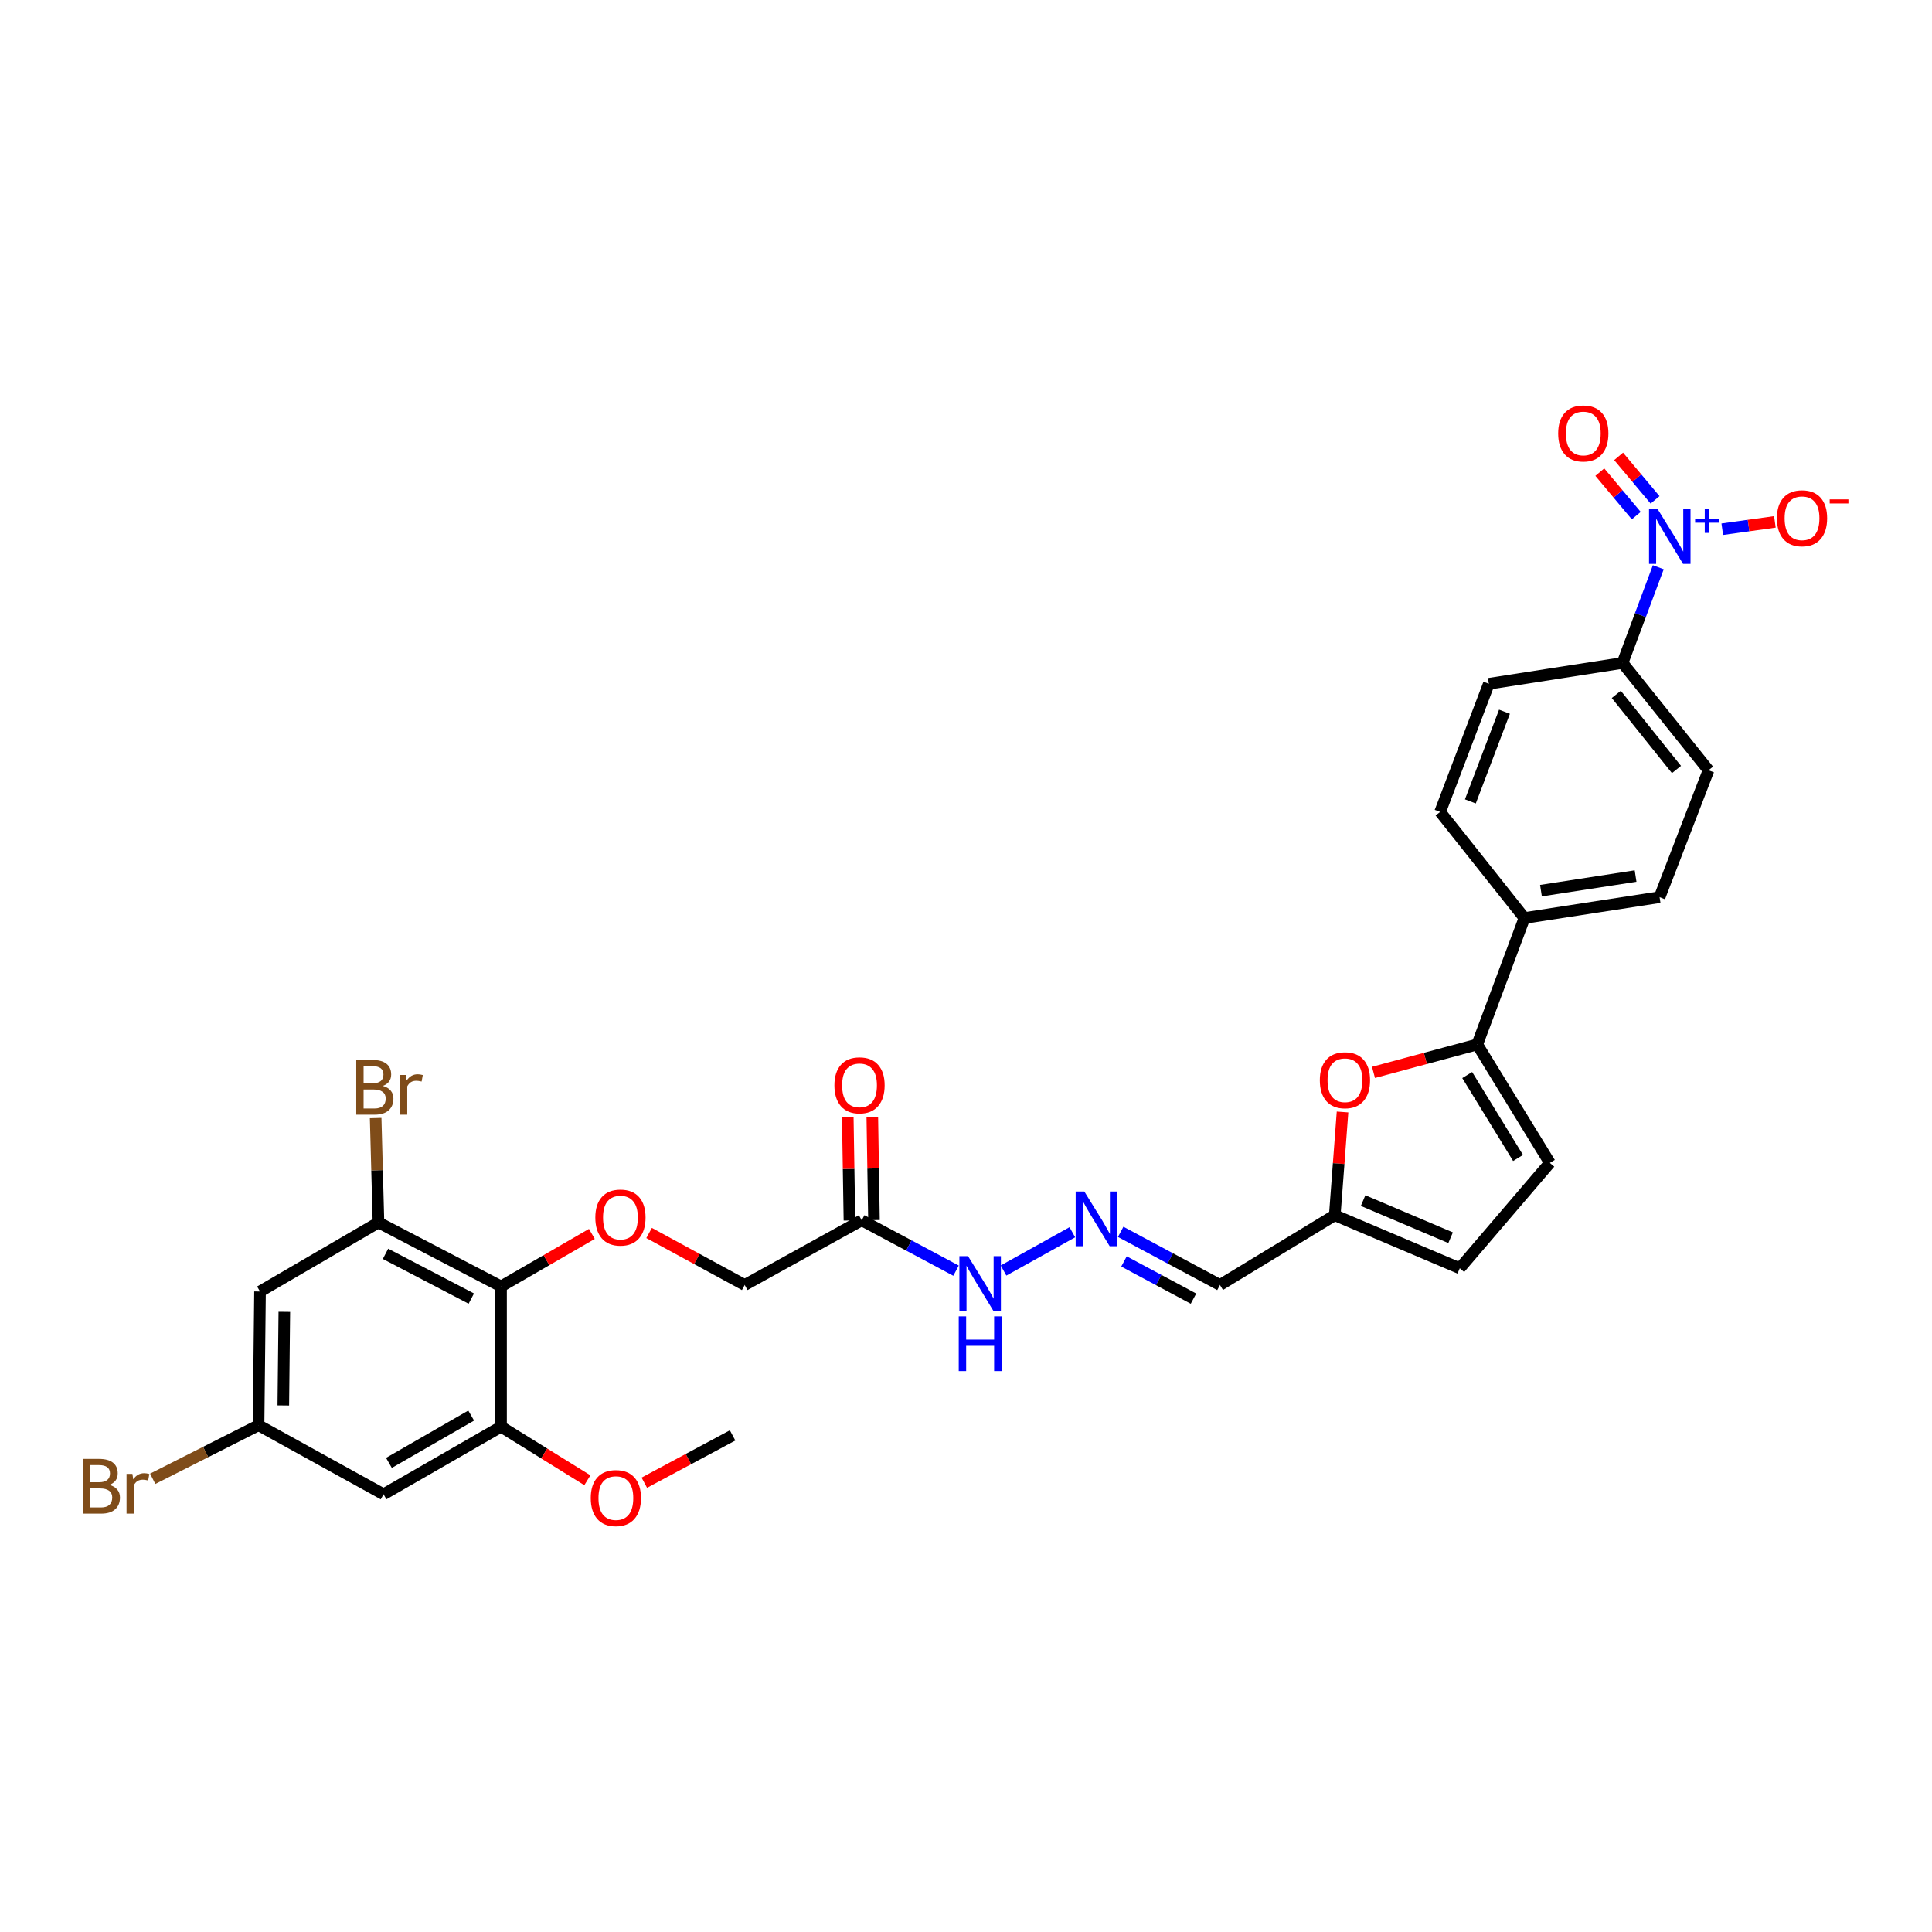 <?xml version='1.0' encoding='iso-8859-1'?>
<svg version='1.1' baseProfile='full'
              xmlns='http://www.w3.org/2000/svg'
                      xmlns:rdkit='http://www.rdkit.org/xml'
                      xmlns:xlink='http://www.w3.org/1999/xlink'
                  xml:space='preserve'
width='1000px' height='1000px' viewBox='0 0 1000 1000'>
<!-- END OF HEADER -->
<rect style='opacity:1.0;fill:#FFFFFF;stroke:none' width='1000' height='1000' x='0' y='0'> </rect>
<path class='bond-10' d='M 858.328,293.606 L 849.074,318.376' style='fill:none;fill-rule:evenodd;stroke:#0000FF;stroke-width:6px;stroke-linecap:butt;stroke-linejoin:miter;stroke-opacity:1' />
<path class='bond-10' d='M 849.074,318.376 L 839.82,343.145' style='fill:none;fill-rule:evenodd;stroke:#000000;stroke-width:6px;stroke-linecap:butt;stroke-linejoin:miter;stroke-opacity:1' />
<path class='bond-14' d='M 891.444,273.916 L 905.062,272.02' style='fill:none;fill-rule:evenodd;stroke:#0000FF;stroke-width:6px;stroke-linecap:butt;stroke-linejoin:miter;stroke-opacity:1' />
<path class='bond-14' d='M 905.062,272.02 L 918.68,270.124' style='fill:none;fill-rule:evenodd;stroke:#FF0000;stroke-width:6px;stroke-linecap:butt;stroke-linejoin:miter;stroke-opacity:1' />
<path class='bond-16' d='M 856.656,258.726 L 847.226,247.473' style='fill:none;fill-rule:evenodd;stroke:#0000FF;stroke-width:6px;stroke-linecap:butt;stroke-linejoin:miter;stroke-opacity:1' />
<path class='bond-16' d='M 847.226,247.473 L 837.797,236.221' style='fill:none;fill-rule:evenodd;stroke:#FF0000;stroke-width:6px;stroke-linecap:butt;stroke-linejoin:miter;stroke-opacity:1' />
<path class='bond-16' d='M 846.923,266.881 L 837.494,255.629' style='fill:none;fill-rule:evenodd;stroke:#0000FF;stroke-width:6px;stroke-linecap:butt;stroke-linejoin:miter;stroke-opacity:1' />
<path class='bond-16' d='M 837.494,255.629 L 828.064,244.376' style='fill:none;fill-rule:evenodd;stroke:#FF0000;stroke-width:6px;stroke-linecap:butt;stroke-linejoin:miter;stroke-opacity:1' />
<path class='bond-0' d='M 764.604,540.604 L 789.041,475.172' style='fill:none;fill-rule:evenodd;stroke:#000000;stroke-width:6px;stroke-linecap:butt;stroke-linejoin:miter;stroke-opacity:1' />
<path class='bond-2' d='M 764.604,540.604 L 737.758,547.835' style='fill:none;fill-rule:evenodd;stroke:#000000;stroke-width:6px;stroke-linecap:butt;stroke-linejoin:miter;stroke-opacity:1' />
<path class='bond-2' d='M 737.758,547.835 L 710.911,555.066' style='fill:none;fill-rule:evenodd;stroke:#FF0000;stroke-width:6px;stroke-linecap:butt;stroke-linejoin:miter;stroke-opacity:1' />
<path class='bond-5' d='M 764.604,540.604 L 802.205,601.923' style='fill:none;fill-rule:evenodd;stroke:#000000;stroke-width:6px;stroke-linecap:butt;stroke-linejoin:miter;stroke-opacity:1' />
<path class='bond-5' d='M 759.419,556.44 L 785.74,599.363' style='fill:none;fill-rule:evenodd;stroke:#000000;stroke-width:6px;stroke-linecap:butt;stroke-linejoin:miter;stroke-opacity:1' />
<path class='bond-1' d='M 259.338,665.859 L 282.845,652.267' style='fill:none;fill-rule:evenodd;stroke:#000000;stroke-width:6px;stroke-linecap:butt;stroke-linejoin:miter;stroke-opacity:1' />
<path class='bond-1' d='M 282.845,652.267 L 306.352,638.675' style='fill:none;fill-rule:evenodd;stroke:#FF0000;stroke-width:6px;stroke-linecap:butt;stroke-linejoin:miter;stroke-opacity:1' />
<path class='bond-3' d='M 259.338,665.859 L 195.896,632.751' style='fill:none;fill-rule:evenodd;stroke:#000000;stroke-width:6px;stroke-linecap:butt;stroke-linejoin:miter;stroke-opacity:1' />
<path class='bond-3' d='M 243.947,672.15 L 199.538,648.975' style='fill:none;fill-rule:evenodd;stroke:#000000;stroke-width:6px;stroke-linecap:butt;stroke-linejoin:miter;stroke-opacity:1' />
<path class='bond-4' d='M 259.338,665.859 L 259.338,738.458' style='fill:none;fill-rule:evenodd;stroke:#000000;stroke-width:6px;stroke-linecap:butt;stroke-linejoin:miter;stroke-opacity:1' />
<path class='bond-6' d='M 694.896,575.558 L 692.886,602.278' style='fill:none;fill-rule:evenodd;stroke:#FF0000;stroke-width:6px;stroke-linecap:butt;stroke-linejoin:miter;stroke-opacity:1' />
<path class='bond-6' d='M 692.886,602.278 L 690.876,628.998' style='fill:none;fill-rule:evenodd;stroke:#000000;stroke-width:6px;stroke-linecap:butt;stroke-linejoin:miter;stroke-opacity:1' />
<path class='bond-9' d='M 195.896,632.751 L 134.585,668.483' style='fill:none;fill-rule:evenodd;stroke:#000000;stroke-width:6px;stroke-linecap:butt;stroke-linejoin:miter;stroke-opacity:1' />
<path class='bond-26' d='M 195.896,632.751 L 195.169,605.729' style='fill:none;fill-rule:evenodd;stroke:#000000;stroke-width:6px;stroke-linecap:butt;stroke-linejoin:miter;stroke-opacity:1' />
<path class='bond-26' d='M 195.169,605.729 L 194.441,578.707' style='fill:none;fill-rule:evenodd;stroke:#7F4C19;stroke-width:6px;stroke-linecap:butt;stroke-linejoin:miter;stroke-opacity:1' />
<path class='bond-11' d='M 259.338,738.458 L 198.521,773.434' style='fill:none;fill-rule:evenodd;stroke:#000000;stroke-width:6px;stroke-linecap:butt;stroke-linejoin:miter;stroke-opacity:1' />
<path class='bond-11' d='M 243.885,732.696 L 201.313,757.18' style='fill:none;fill-rule:evenodd;stroke:#000000;stroke-width:6px;stroke-linecap:butt;stroke-linejoin:miter;stroke-opacity:1' />
<path class='bond-27' d='M 259.338,738.458 L 281.682,752.314' style='fill:none;fill-rule:evenodd;stroke:#000000;stroke-width:6px;stroke-linecap:butt;stroke-linejoin:miter;stroke-opacity:1' />
<path class='bond-27' d='M 281.682,752.314 L 304.025,766.171' style='fill:none;fill-rule:evenodd;stroke:#FF0000;stroke-width:6px;stroke-linecap:butt;stroke-linejoin:miter;stroke-opacity:1' />
<path class='bond-13' d='M 802.205,601.923 L 755.574,656.455' style='fill:none;fill-rule:evenodd;stroke:#000000;stroke-width:6px;stroke-linecap:butt;stroke-linejoin:miter;stroke-opacity:1' />
<path class='bond-17' d='M 690.876,628.998 L 631.448,665.111' style='fill:none;fill-rule:evenodd;stroke:#000000;stroke-width:6px;stroke-linecap:butt;stroke-linejoin:miter;stroke-opacity:1' />
<path class='bond-31' d='M 690.876,628.998 L 755.574,656.455' style='fill:none;fill-rule:evenodd;stroke:#000000;stroke-width:6px;stroke-linecap:butt;stroke-linejoin:miter;stroke-opacity:1' />
<path class='bond-31' d='M 705.541,621.427 L 750.83,640.647' style='fill:none;fill-rule:evenodd;stroke:#000000;stroke-width:6px;stroke-linecap:butt;stroke-linejoin:miter;stroke-opacity:1' />
<path class='bond-7' d='M 335.967,638.194 L 360.71,651.652' style='fill:none;fill-rule:evenodd;stroke:#FF0000;stroke-width:6px;stroke-linecap:butt;stroke-linejoin:miter;stroke-opacity:1' />
<path class='bond-7' d='M 360.71,651.652 L 385.454,665.111' style='fill:none;fill-rule:evenodd;stroke:#000000;stroke-width:6px;stroke-linecap:butt;stroke-linejoin:miter;stroke-opacity:1' />
<path class='bond-8' d='M 446.018,631.623 L 470.431,644.658' style='fill:none;fill-rule:evenodd;stroke:#000000;stroke-width:6px;stroke-linecap:butt;stroke-linejoin:miter;stroke-opacity:1' />
<path class='bond-8' d='M 470.431,644.658 L 494.845,657.694' style='fill:none;fill-rule:evenodd;stroke:#0000FF;stroke-width:6px;stroke-linecap:butt;stroke-linejoin:miter;stroke-opacity:1' />
<path class='bond-20' d='M 452.366,631.52 L 451.935,604.805' style='fill:none;fill-rule:evenodd;stroke:#000000;stroke-width:6px;stroke-linecap:butt;stroke-linejoin:miter;stroke-opacity:1' />
<path class='bond-20' d='M 451.935,604.805 L 451.504,578.089' style='fill:none;fill-rule:evenodd;stroke:#FF0000;stroke-width:6px;stroke-linecap:butt;stroke-linejoin:miter;stroke-opacity:1' />
<path class='bond-20' d='M 439.669,631.725 L 439.238,605.01' style='fill:none;fill-rule:evenodd;stroke:#000000;stroke-width:6px;stroke-linecap:butt;stroke-linejoin:miter;stroke-opacity:1' />
<path class='bond-20' d='M 439.238,605.01 L 438.807,578.294' style='fill:none;fill-rule:evenodd;stroke:#FF0000;stroke-width:6px;stroke-linecap:butt;stroke-linejoin:miter;stroke-opacity:1' />
<path class='bond-21' d='M 446.018,631.623 L 385.454,665.111' style='fill:none;fill-rule:evenodd;stroke:#000000;stroke-width:6px;stroke-linecap:butt;stroke-linejoin:miter;stroke-opacity:1' />
<path class='bond-32' d='M 134.585,668.483 L 133.83,737.703' style='fill:none;fill-rule:evenodd;stroke:#000000;stroke-width:6px;stroke-linecap:butt;stroke-linejoin:miter;stroke-opacity:1' />
<path class='bond-32' d='M 147.169,679.004 L 146.641,727.458' style='fill:none;fill-rule:evenodd;stroke:#000000;stroke-width:6px;stroke-linecap:butt;stroke-linejoin:miter;stroke-opacity:1' />
<path class='bond-22' d='M 839.82,343.145 L 884.328,398.686' style='fill:none;fill-rule:evenodd;stroke:#000000;stroke-width:6px;stroke-linecap:butt;stroke-linejoin:miter;stroke-opacity:1' />
<path class='bond-22' d='M 836.587,359.417 L 867.742,398.296' style='fill:none;fill-rule:evenodd;stroke:#000000;stroke-width:6px;stroke-linecap:butt;stroke-linejoin:miter;stroke-opacity:1' />
<path class='bond-23' d='M 839.82,343.145 L 770.621,353.925' style='fill:none;fill-rule:evenodd;stroke:#000000;stroke-width:6px;stroke-linecap:butt;stroke-linejoin:miter;stroke-opacity:1' />
<path class='bond-18' d='M 198.521,773.434 L 133.83,737.703' style='fill:none;fill-rule:evenodd;stroke:#000000;stroke-width:6px;stroke-linecap:butt;stroke-linejoin:miter;stroke-opacity:1' />
<path class='bond-12' d='M 580.058,637.602 L 605.753,651.356' style='fill:none;fill-rule:evenodd;stroke:#0000FF;stroke-width:6px;stroke-linecap:butt;stroke-linejoin:miter;stroke-opacity:1' />
<path class='bond-12' d='M 605.753,651.356 L 631.448,665.111' style='fill:none;fill-rule:evenodd;stroke:#000000;stroke-width:6px;stroke-linecap:butt;stroke-linejoin:miter;stroke-opacity:1' />
<path class='bond-12' d='M 581.774,652.923 L 599.76,662.551' style='fill:none;fill-rule:evenodd;stroke:#0000FF;stroke-width:6px;stroke-linecap:butt;stroke-linejoin:miter;stroke-opacity:1' />
<path class='bond-12' d='M 599.76,662.551 L 617.747,672.18' style='fill:none;fill-rule:evenodd;stroke:#000000;stroke-width:6px;stroke-linecap:butt;stroke-linejoin:miter;stroke-opacity:1' />
<path class='bond-19' d='M 555.043,637.813 L 519.427,657.623' style='fill:none;fill-rule:evenodd;stroke:#0000FF;stroke-width:6px;stroke-linecap:butt;stroke-linejoin:miter;stroke-opacity:1' />
<path class='bond-15' d='M 789.041,475.172 L 745.408,420.245' style='fill:none;fill-rule:evenodd;stroke:#000000;stroke-width:6px;stroke-linecap:butt;stroke-linejoin:miter;stroke-opacity:1' />
<path class='bond-30' d='M 789.041,475.172 L 859.002,464.379' style='fill:none;fill-rule:evenodd;stroke:#000000;stroke-width:6px;stroke-linecap:butt;stroke-linejoin:miter;stroke-opacity:1' />
<path class='bond-30' d='M 797.599,461.004 L 846.571,453.448' style='fill:none;fill-rule:evenodd;stroke:#000000;stroke-width:6px;stroke-linecap:butt;stroke-linejoin:miter;stroke-opacity:1' />
<path class='bond-28' d='M 133.83,737.703 L 106.438,751.56' style='fill:none;fill-rule:evenodd;stroke:#000000;stroke-width:6px;stroke-linecap:butt;stroke-linejoin:miter;stroke-opacity:1' />
<path class='bond-28' d='M 106.438,751.56 L 79.046,765.417' style='fill:none;fill-rule:evenodd;stroke:#7F4C19;stroke-width:6px;stroke-linecap:butt;stroke-linejoin:miter;stroke-opacity:1' />
<path class='bond-25' d='M 884.328,398.686 L 859.002,464.379' style='fill:none;fill-rule:evenodd;stroke:#000000;stroke-width:6px;stroke-linecap:butt;stroke-linejoin:miter;stroke-opacity:1' />
<path class='bond-24' d='M 770.621,353.925 L 745.408,420.245' style='fill:none;fill-rule:evenodd;stroke:#000000;stroke-width:6px;stroke-linecap:butt;stroke-linejoin:miter;stroke-opacity:1' />
<path class='bond-24' d='M 778.709,368.385 L 761.06,414.81' style='fill:none;fill-rule:evenodd;stroke:#000000;stroke-width:6px;stroke-linecap:butt;stroke-linejoin:miter;stroke-opacity:1' />
<path class='bond-29' d='M 333.487,767.439 L 356.338,755.202' style='fill:none;fill-rule:evenodd;stroke:#FF0000;stroke-width:6px;stroke-linecap:butt;stroke-linejoin:miter;stroke-opacity:1' />
<path class='bond-29' d='M 356.338,755.202 L 379.189,742.965' style='fill:none;fill-rule:evenodd;stroke:#000000;stroke-width:6px;stroke-linecap:butt;stroke-linejoin:miter;stroke-opacity:1' />
<path  class='atom-0' d='M 858.011 263.54
L 867.291 278.54
Q 868.211 280.02, 869.691 282.7
Q 871.171 285.38, 871.251 285.54
L 871.251 263.54
L 875.011 263.54
L 875.011 291.86
L 871.131 291.86
L 861.171 275.46
Q 860.011 273.54, 858.771 271.34
Q 857.571 269.14, 857.211 268.46
L 857.211 291.86
L 853.531 291.86
L 853.531 263.54
L 858.011 263.54
' fill='#0000FF'/>
<path  class='atom-0' d='M 877.387 268.644
L 882.377 268.644
L 882.377 263.391
L 884.595 263.391
L 884.595 268.644
L 889.716 268.644
L 889.716 270.545
L 884.595 270.545
L 884.595 275.825
L 882.377 275.825
L 882.377 270.545
L 877.387 270.545
L 877.387 268.644
' fill='#0000FF'/>
<path  class='atom-3' d='M 683.139 559.125
Q 683.139 552.325, 686.499 548.525
Q 689.859 544.725, 696.139 544.725
Q 702.419 544.725, 705.779 548.525
Q 709.139 552.325, 709.139 559.125
Q 709.139 566.005, 705.739 569.925
Q 702.339 573.805, 696.139 573.805
Q 689.899 573.805, 686.499 569.925
Q 683.139 566.045, 683.139 559.125
M 696.139 570.605
Q 700.459 570.605, 702.779 567.725
Q 705.139 564.805, 705.139 559.125
Q 705.139 553.565, 702.779 550.765
Q 700.459 547.925, 696.139 547.925
Q 691.819 547.925, 689.459 550.725
Q 687.139 553.525, 687.139 559.125
Q 687.139 564.845, 689.459 567.725
Q 691.819 570.605, 696.139 570.605
' fill='#FF0000'/>
<path  class='atom-8' d='M 308.137 630.207
Q 308.137 623.407, 311.497 619.607
Q 314.857 615.807, 321.137 615.807
Q 327.417 615.807, 330.777 619.607
Q 334.137 623.407, 334.137 630.207
Q 334.137 637.087, 330.737 641.007
Q 327.337 644.887, 321.137 644.887
Q 314.897 644.887, 311.497 641.007
Q 308.137 637.127, 308.137 630.207
M 321.137 641.687
Q 325.457 641.687, 327.777 638.807
Q 330.137 635.887, 330.137 630.207
Q 330.137 624.647, 327.777 621.847
Q 325.457 619.007, 321.137 619.007
Q 316.817 619.007, 314.457 621.807
Q 312.137 624.607, 312.137 630.207
Q 312.137 635.927, 314.457 638.807
Q 316.817 641.687, 321.137 641.687
' fill='#FF0000'/>
<path  class='atom-13' d='M 561.245 616.722
L 570.525 631.722
Q 571.445 633.202, 572.925 635.882
Q 574.405 638.562, 574.485 638.722
L 574.485 616.722
L 578.245 616.722
L 578.245 645.042
L 574.365 645.042
L 564.405 628.642
Q 563.245 626.722, 562.005 624.522
Q 560.805 622.322, 560.445 621.642
L 560.445 645.042
L 556.765 645.042
L 556.765 616.722
L 561.245 616.722
' fill='#0000FF'/>
<path  class='atom-15' d='M 919.722 268.249
Q 919.722 261.449, 923.082 257.649
Q 926.442 253.849, 932.722 253.849
Q 939.002 253.849, 942.362 257.649
Q 945.722 261.449, 945.722 268.249
Q 945.722 275.129, 942.322 279.049
Q 938.922 282.929, 932.722 282.929
Q 926.482 282.929, 923.082 279.049
Q 919.722 275.169, 919.722 268.249
M 932.722 279.729
Q 937.042 279.729, 939.362 276.849
Q 941.722 273.929, 941.722 268.249
Q 941.722 262.689, 939.362 259.889
Q 937.042 257.049, 932.722 257.049
Q 928.402 257.049, 926.042 259.849
Q 923.722 262.649, 923.722 268.249
Q 923.722 273.969, 926.042 276.849
Q 928.402 279.729, 932.722 279.729
' fill='#FF0000'/>
<path  class='atom-15' d='M 947.042 258.471
L 956.731 258.471
L 956.731 260.583
L 947.042 260.583
L 947.042 258.471
' fill='#FF0000'/>
<path  class='atom-17' d='M 806.51 224.362
Q 806.51 217.562, 809.87 213.762
Q 813.23 209.962, 819.51 209.962
Q 825.79 209.962, 829.15 213.762
Q 832.51 217.562, 832.51 224.362
Q 832.51 231.242, 829.11 235.162
Q 825.71 239.042, 819.51 239.042
Q 813.27 239.042, 809.87 235.162
Q 806.51 231.282, 806.51 224.362
M 819.51 235.842
Q 823.83 235.842, 826.15 232.962
Q 828.51 230.042, 828.51 224.362
Q 828.51 218.802, 826.15 216.002
Q 823.83 213.162, 819.51 213.162
Q 815.19 213.162, 812.83 215.962
Q 810.51 218.762, 810.51 224.362
Q 810.51 230.082, 812.83 232.962
Q 815.19 235.842, 819.51 235.842
' fill='#FF0000'/>
<path  class='atom-20' d='M 501.062 650.196
L 510.342 665.196
Q 511.262 666.676, 512.742 669.356
Q 514.222 672.036, 514.302 672.196
L 514.302 650.196
L 518.062 650.196
L 518.062 678.516
L 514.182 678.516
L 504.222 662.116
Q 503.062 660.196, 501.822 657.996
Q 500.622 655.796, 500.262 655.116
L 500.262 678.516
L 496.582 678.516
L 496.582 650.196
L 501.062 650.196
' fill='#0000FF'/>
<path  class='atom-20' d='M 496.242 681.348
L 500.082 681.348
L 500.082 693.388
L 514.562 693.388
L 514.562 681.348
L 518.402 681.348
L 518.402 709.668
L 514.562 709.668
L 514.562 696.588
L 500.082 696.588
L 500.082 709.668
L 496.242 709.668
L 496.242 681.348
' fill='#0000FF'/>
<path  class='atom-21' d='M 431.889 561.763
Q 431.889 554.963, 435.249 551.163
Q 438.609 547.363, 444.889 547.363
Q 451.169 547.363, 454.529 551.163
Q 457.889 554.963, 457.889 561.763
Q 457.889 568.643, 454.489 572.563
Q 451.089 576.443, 444.889 576.443
Q 438.649 576.443, 435.249 572.563
Q 431.889 568.683, 431.889 561.763
M 444.889 573.243
Q 449.209 573.243, 451.529 570.363
Q 453.889 567.443, 453.889 561.763
Q 453.889 556.203, 451.529 553.403
Q 449.209 550.563, 444.889 550.563
Q 440.569 550.563, 438.209 553.363
Q 435.889 556.163, 435.889 561.763
Q 435.889 567.483, 438.209 570.363
Q 440.569 573.243, 444.889 573.243
' fill='#FF0000'/>
<path  class='atom-27' d='M 198.153 562.078
Q 200.873 562.838, 202.233 564.518
Q 203.633 566.158, 203.633 568.598
Q 203.633 572.518, 201.113 574.758
Q 198.633 576.958, 193.913 576.958
L 184.393 576.958
L 184.393 548.638
L 192.753 548.638
Q 197.593 548.638, 200.033 550.598
Q 202.473 552.558, 202.473 556.158
Q 202.473 560.438, 198.153 562.078
M 188.193 551.838
L 188.193 560.718
L 192.753 560.718
Q 195.553 560.718, 196.993 559.598
Q 198.473 558.438, 198.473 556.158
Q 198.473 551.838, 192.753 551.838
L 188.193 551.838
M 193.913 573.758
Q 196.673 573.758, 198.153 572.438
Q 199.633 571.118, 199.633 568.598
Q 199.633 566.278, 197.993 565.118
Q 196.393 563.918, 193.313 563.918
L 188.193 563.918
L 188.193 573.758
L 193.913 573.758
' fill='#7F4C19'/>
<path  class='atom-27' d='M 210.073 556.398
L 210.513 559.238
Q 212.673 556.038, 216.193 556.038
Q 217.313 556.038, 218.833 556.438
L 218.233 559.798
Q 216.513 559.398, 215.553 559.398
Q 213.873 559.398, 212.753 560.078
Q 211.673 560.718, 210.793 562.278
L 210.793 576.958
L 207.033 576.958
L 207.033 556.398
L 210.073 556.398
' fill='#7F4C19'/>
<path  class='atom-28' d='M 305.773 775.398
Q 305.773 768.598, 309.133 764.798
Q 312.493 760.998, 318.773 760.998
Q 325.053 760.998, 328.413 764.798
Q 331.773 768.598, 331.773 775.398
Q 331.773 782.278, 328.373 786.198
Q 324.973 790.078, 318.773 790.078
Q 312.533 790.078, 309.133 786.198
Q 305.773 782.318, 305.773 775.398
M 318.773 786.878
Q 323.093 786.878, 325.413 783.998
Q 327.773 781.078, 327.773 775.398
Q 327.773 769.838, 325.413 767.038
Q 323.093 764.198, 318.773 764.198
Q 314.453 764.198, 312.093 766.998
Q 309.773 769.798, 309.773 775.398
Q 309.773 781.118, 312.093 783.998
Q 314.453 786.878, 318.773 786.878
' fill='#FF0000'/>
<path  class='atom-29' d='M 56.616 768.566
Q 59.336 769.326, 60.696 771.006
Q 62.096 772.646, 62.096 775.086
Q 62.096 779.006, 59.576 781.246
Q 57.096 783.446, 52.376 783.446
L 42.856 783.446
L 42.856 755.126
L 51.216 755.126
Q 56.056 755.126, 58.496 757.086
Q 60.936 759.046, 60.936 762.646
Q 60.936 766.926, 56.616 768.566
M 46.656 758.326
L 46.656 767.206
L 51.216 767.206
Q 54.016 767.206, 55.456 766.086
Q 56.936 764.926, 56.936 762.646
Q 56.936 758.326, 51.216 758.326
L 46.656 758.326
M 52.376 780.246
Q 55.136 780.246, 56.616 778.926
Q 58.096 777.606, 58.096 775.086
Q 58.096 772.766, 56.456 771.606
Q 54.856 770.406, 51.776 770.406
L 46.656 770.406
L 46.656 780.246
L 52.376 780.246
' fill='#7F4C19'/>
<path  class='atom-29' d='M 68.536 762.886
L 68.976 765.726
Q 71.136 762.526, 74.656 762.526
Q 75.776 762.526, 77.296 762.926
L 76.696 766.286
Q 74.976 765.886, 74.016 765.886
Q 72.336 765.886, 71.216 766.566
Q 70.136 767.206, 69.256 768.766
L 69.256 783.446
L 65.496 783.446
L 65.496 762.886
L 68.536 762.886
' fill='#7F4C19'/>
</svg>
